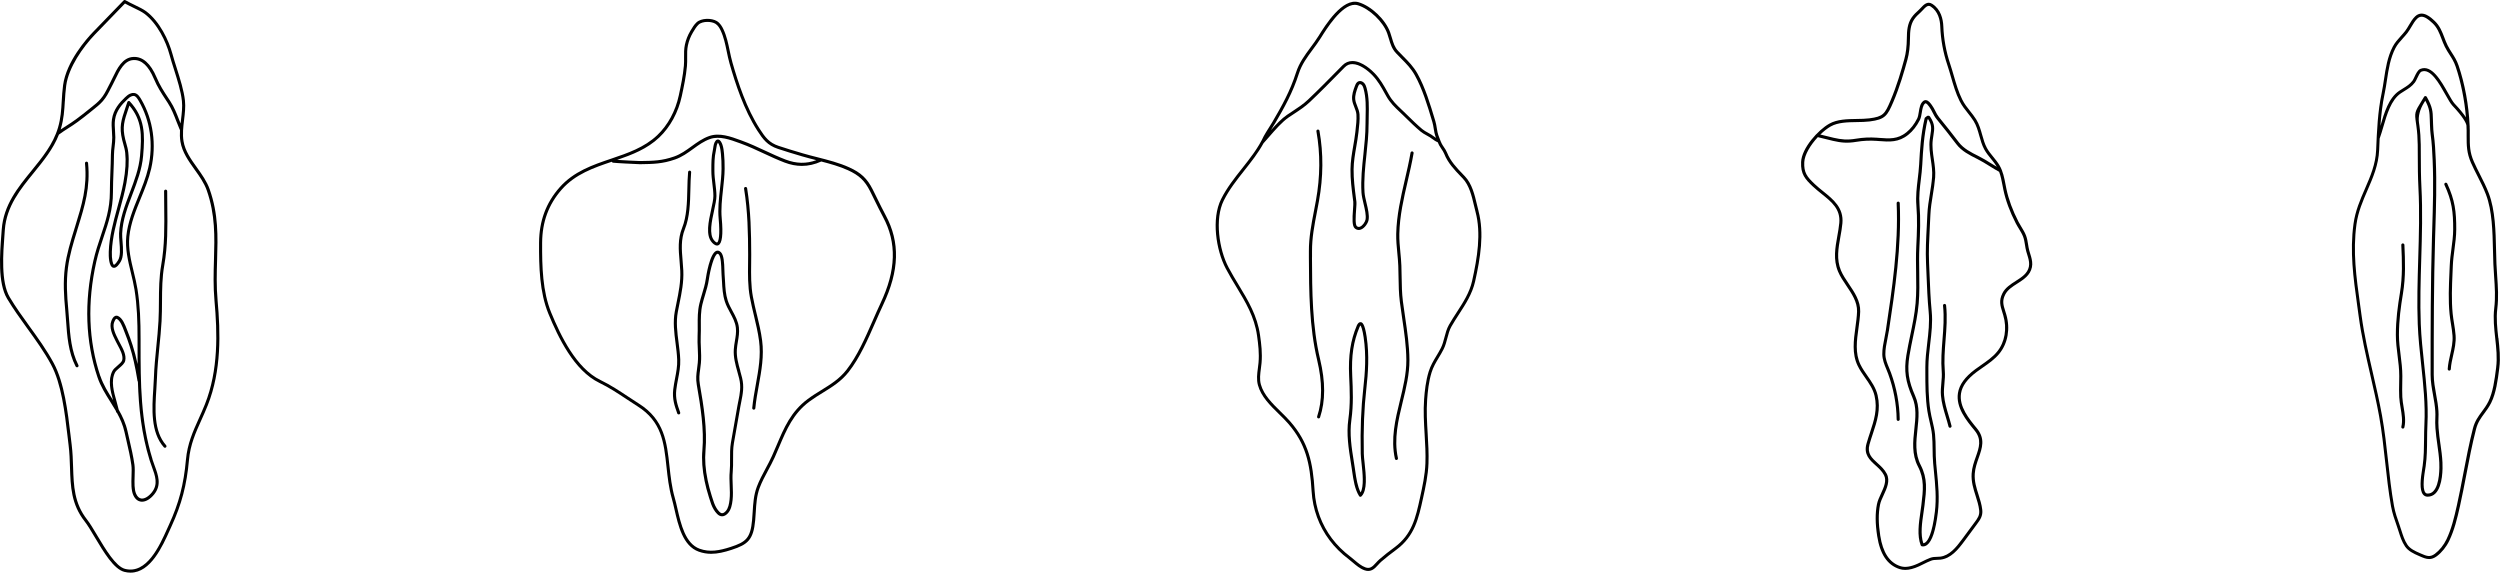 <svg width="1095" height="251" viewBox="0 0 1095 251" fill="none" xmlns="http://www.w3.org/2000/svg">
<path d="M95.304 131.494C94.754 125.364 94.924 119.524 95.094 113.874C95.404 103.564 95.694 93.834 91.844 82.894C90.634 79.464 88.454 76.414 86.344 73.464C83.644 69.694 81.094 66.124 80.384 61.814C79.884 58.764 80.264 55.574 80.634 52.494C80.964 49.714 81.314 46.844 81.014 44.074C80.534 39.664 78.964 34.684 77.434 29.874C76.724 27.634 76.054 25.524 75.524 23.554C73.954 17.734 69.994 9.354 63.994 4.904C62.734 3.974 60.954 3.114 59.074 2.204C57.694 1.534 56.264 0.854 54.954 0.094C54.684 -0.066 54.344 -0.016 54.124 0.204L52.264 2.114C49.044 5.424 43.054 11.574 40.614 14.154C37.934 16.954 29.054 26.914 27.634 37.274C27.294 39.744 27.164 42.064 27.034 44.294C26.814 48.144 26.614 51.784 25.404 55.894C23.284 63.114 18.464 69.024 13.804 74.744C7.774 82.144 1.534 89.804 0.754 100.514L0.614 102.424C-0.076 111.494 -1.026 123.914 3.074 130.814C5.724 135.264 8.834 139.564 11.844 143.734C15.524 148.824 19.334 154.094 22.354 159.694C26.864 168.064 28.354 180.684 29.544 190.824C29.714 192.244 29.874 193.624 30.034 194.944C30.454 198.314 30.554 201.594 30.654 204.764C30.914 213.044 31.154 220.854 37.054 228.364C38.324 229.974 39.844 232.534 41.454 235.244C45.384 241.824 49.834 249.294 54.414 250.464C55.374 250.714 56.294 250.824 57.184 250.824C66.024 250.824 71.194 239.304 74.404 232.164C74.684 231.544 74.944 230.954 75.194 230.414C79.604 220.824 81.804 212.444 82.774 201.494C83.374 194.734 85.734 189.484 88.244 183.934C89.174 181.874 90.134 179.744 91.034 177.464C97.064 162.284 96.574 145.704 95.294 131.474L95.304 131.494ZM28.414 44.384C28.544 42.174 28.674 39.884 29.004 37.464C30.084 29.544 36.224 20.724 41.614 15.094C44.054 12.514 50.034 6.364 53.254 3.064L54.744 1.534C55.964 2.214 57.244 2.834 58.494 3.434C60.314 4.314 62.034 5.144 63.194 5.994C68.914 10.244 72.714 18.294 74.224 23.904C74.764 25.904 75.434 28.034 76.154 30.284C77.654 35.034 79.214 39.944 79.674 44.214C79.954 46.834 79.634 49.494 79.294 52.324C79.224 52.904 79.154 53.484 79.094 54.074C78.884 53.554 78.684 53.034 78.484 52.524C77.424 49.774 76.324 46.944 74.634 44.354L73.754 43.014C71.724 39.924 70.114 37.474 68.584 33.874C65.984 27.744 62.554 24.724 58.394 24.934C53.604 25.164 51.244 30.084 49.344 34.044C48.964 34.844 48.594 35.604 48.234 36.284C47.924 36.854 47.634 37.434 47.344 38.014C46.364 39.954 45.434 41.784 44.034 43.384C42.874 44.724 41.394 45.904 39.954 47.044C39.584 47.334 39.214 47.634 38.854 47.924C37.144 49.314 35.324 50.734 33.274 52.254C31.844 53.314 30.474 54.184 29.154 55.034C28.304 55.574 27.444 56.124 26.554 56.724C26.604 56.574 26.664 56.444 26.704 56.294C27.954 52.034 28.164 48.324 28.394 44.384H28.414ZM89.784 176.984C88.894 179.234 87.934 181.344 87.014 183.394C84.464 189.054 82.054 194.404 81.434 201.394C80.474 212.184 78.314 220.434 73.974 229.864C73.724 230.404 73.454 231.004 73.174 231.624C69.824 239.094 64.204 251.594 54.764 249.164C50.724 248.124 46.244 240.604 42.634 234.564C40.994 231.824 39.454 229.224 38.134 227.544C32.514 220.384 32.284 212.784 32.024 204.734C31.924 201.534 31.824 198.224 31.394 194.784C31.234 193.464 31.064 192.094 30.904 190.674C29.694 180.424 28.194 167.664 23.564 159.064C20.504 153.384 16.674 148.084 12.964 142.954C9.974 138.814 6.874 134.534 4.264 130.134C0.374 123.604 1.344 110.934 1.984 102.544L2.124 100.634C2.874 90.344 8.974 82.864 14.874 75.624C19.044 70.504 23.344 65.224 25.814 58.944C27.214 57.904 28.524 57.064 29.904 56.184C31.254 55.324 32.644 54.444 34.114 53.354C36.174 51.824 38.014 50.394 39.734 48.984C40.094 48.694 40.454 48.404 40.814 48.114C42.294 46.934 43.824 45.714 45.074 44.284C46.574 42.554 47.594 40.564 48.564 38.634C48.854 38.064 49.144 37.504 49.444 36.934C49.814 36.234 50.194 35.454 50.584 34.644C52.414 30.824 54.494 26.484 58.464 26.304C62.034 26.134 64.944 28.794 67.334 34.424C68.914 38.144 70.624 40.754 72.614 43.784L73.484 45.114C75.094 47.584 76.164 50.354 77.204 53.034C77.674 54.264 78.164 55.524 78.704 56.744C78.734 56.814 78.784 56.874 78.834 56.934C78.734 58.634 78.754 60.354 79.034 62.054C79.784 66.674 82.554 70.534 85.224 74.274C87.284 77.144 89.404 80.114 90.544 83.364C94.304 94.064 94.014 103.674 93.714 113.854C93.544 119.544 93.374 125.424 93.934 131.634C95.204 145.694 95.694 162.084 89.774 176.994L89.784 176.984Z" fill="black"/>
<path d="M66.817 201.183C61.567 184.253 61.577 167.863 61.577 150.513V148.643C61.577 140.553 61.347 133.723 60.227 126.693C59.827 124.173 59.207 121.613 58.607 119.143C57.387 114.093 56.127 108.873 56.647 103.683C57.247 97.763 59.537 92.163 61.757 86.743C63.457 82.593 65.207 78.293 66.227 73.843C68.627 63.293 67.127 52.593 62.007 43.703C61.277 42.443 60.377 40.883 58.727 40.713C58.157 40.653 57.547 40.763 56.897 41.053C56.007 41.453 55.297 42.113 54.677 42.703C52.357 44.893 49.617 47.963 49.027 52.313C48.787 54.063 48.907 55.813 49.027 57.493C49.087 58.393 49.147 59.313 49.157 60.223C49.157 61.493 49.017 62.733 48.867 64.053C48.727 65.263 48.577 66.513 48.567 67.773C48.547 70.323 48.447 72.903 48.347 75.403C48.237 78.283 48.117 81.253 48.117 84.223C48.117 91.433 46.177 97.213 44.117 103.323C42.957 106.773 41.757 110.343 40.867 114.293C36.797 132.423 37.407 149.563 42.677 165.223C43.997 169.153 46.157 172.573 48.237 175.893C49.077 177.223 49.927 178.583 50.727 179.973C50.757 180.103 50.797 180.243 50.817 180.363C50.867 180.593 51.017 180.763 51.217 180.853C52.627 183.423 53.847 186.143 54.527 189.223C54.807 190.503 55.107 191.783 55.397 193.063C56.207 196.563 57.047 200.193 57.537 203.733C57.727 205.083 57.667 206.783 57.607 208.583C57.507 211.563 57.407 214.653 58.367 216.833C59.307 218.983 60.707 219.583 61.707 219.723C61.877 219.743 62.037 219.753 62.207 219.753C63.967 219.753 65.897 218.593 67.577 216.493C70.857 212.393 69.287 208.133 67.767 204.003C67.427 203.083 67.077 202.133 66.787 201.193L66.817 201.183ZM43.967 164.783C38.777 149.353 38.177 132.463 42.197 114.583C43.067 110.693 44.257 107.163 45.407 103.743C47.497 97.523 49.477 91.643 49.477 84.203C49.477 81.263 49.597 78.303 49.707 75.433C49.807 72.923 49.907 70.333 49.927 67.763C49.937 66.573 50.077 65.363 50.217 64.183C50.367 62.883 50.527 61.543 50.517 60.183C50.517 59.243 50.447 58.293 50.387 57.373C50.267 55.683 50.157 54.073 50.387 52.463C50.917 48.533 53.467 45.693 55.627 43.653C56.197 43.113 56.777 42.563 57.467 42.263C57.827 42.103 58.157 42.023 58.447 42.023C58.497 42.023 58.547 42.023 58.597 42.023C59.487 42.113 60.087 43.043 60.837 44.343C65.787 52.933 67.237 63.283 64.917 73.493C63.927 77.843 62.187 82.083 60.517 86.183C58.267 91.693 55.937 97.383 55.317 103.503C54.767 108.933 56.057 114.263 57.307 119.423C57.897 121.863 58.507 124.393 58.907 126.863C60.017 133.803 60.247 140.573 60.247 148.603V150.473C60.247 153.503 60.247 156.493 60.267 159.473C59.617 156.423 58.907 153.733 58.087 151.183C57.387 149.013 56.707 147.113 55.997 145.353C55.887 145.093 55.777 144.783 55.647 144.453C54.827 142.283 53.707 139.313 51.737 138.433C51.297 138.233 50.837 138.213 50.417 138.393C49.587 138.733 49.127 139.673 48.777 140.553C47.637 143.443 49.317 146.793 50.557 149.243L50.867 149.863C51.077 150.283 51.317 150.743 51.577 151.213C52.647 153.203 53.987 155.673 53.557 157.683C53.387 158.463 52.337 159.363 51.407 160.153C50.497 160.933 49.637 161.663 49.217 162.503C47.227 166.383 48.317 171.043 49.517 175.283C49.487 175.233 49.457 175.183 49.427 175.133C47.287 171.743 45.277 168.533 43.997 164.753L43.967 164.783ZM66.537 215.623C65.017 217.513 63.287 218.533 61.897 218.353C60.937 218.223 60.177 217.523 59.617 216.263C58.777 214.363 58.877 211.433 58.967 208.603C59.027 206.743 59.087 204.983 58.887 203.523C58.387 199.923 57.547 196.273 56.727 192.733C56.427 191.453 56.137 190.183 55.857 188.903C55.077 185.373 53.637 182.303 51.997 179.443C51.747 178.343 51.437 177.203 51.087 175.983C49.867 171.703 48.487 166.863 50.397 163.133C50.697 162.543 51.497 161.863 52.267 161.203C53.407 160.223 54.597 159.203 54.857 157.983C55.397 155.483 53.927 152.763 52.747 150.583C52.497 150.123 52.257 149.683 52.057 149.273L51.747 148.643C50.567 146.303 49.097 143.393 50.017 141.063C50.337 140.243 50.637 139.773 50.907 139.663C50.937 139.653 51.007 139.623 51.157 139.683C52.607 140.333 53.657 143.103 54.347 144.943C54.477 145.283 54.597 145.603 54.707 145.873C55.407 147.593 56.077 149.473 56.767 151.613C58.127 155.833 59.167 160.413 60.167 166.493L60.227 166.873C60.247 167.003 60.317 167.103 60.397 167.203C60.767 178.703 61.927 189.993 65.517 201.573C65.817 202.543 66.177 203.513 66.517 204.443C67.967 208.383 69.347 212.103 66.537 215.613V215.623Z" fill="black"/>
<path d="M49.531 117.244C49.671 117.284 49.811 117.304 49.941 117.304C51.111 117.304 52.151 115.854 52.851 114.704C54.211 112.474 53.931 108.964 53.681 105.864C53.571 104.534 53.471 103.284 53.511 102.284C53.751 96.304 55.841 90.804 58.061 84.984C60.091 79.654 62.191 74.144 62.691 68.284C63.501 58.874 63.561 51.654 56.911 44.444C56.751 44.264 56.511 44.184 56.271 44.244C56.031 44.294 55.841 44.464 55.771 44.694C55.481 45.594 55.201 46.424 54.931 47.194C53.111 52.584 52.111 55.544 53.511 61.314C53.671 61.984 53.851 62.614 54.021 63.214C54.361 64.434 54.691 65.584 54.841 66.944C55.241 70.514 54.981 74.734 54.051 79.854C53.361 83.644 52.311 87.484 51.291 91.194C49.601 97.354 47.851 103.734 47.631 110.264C47.571 112.174 47.631 116.684 49.521 117.254L49.531 117.244ZM48.991 110.304C49.201 103.934 50.931 97.644 52.601 91.554C53.631 87.814 54.691 83.944 55.391 80.094C56.341 74.844 56.611 70.494 56.191 66.794C56.031 65.324 55.691 64.114 55.331 62.844C55.161 62.254 54.991 61.654 54.831 60.994C53.521 55.604 54.421 52.944 56.221 47.624C56.371 47.184 56.531 46.714 56.691 46.234C62.201 52.744 62.111 59.214 61.341 68.164C60.851 73.834 58.791 79.254 56.791 84.494C54.631 90.164 52.401 96.024 52.151 102.224C52.111 103.304 52.211 104.604 52.321 105.974C52.551 108.874 52.821 112.154 51.691 114.004C50.461 116.014 49.911 115.954 49.921 115.954C49.461 115.814 48.881 113.604 48.991 110.314V110.304Z" fill="black"/>
<path d="M33.836 100.775L34.176 99.675C37.206 89.895 39.586 82.175 38.576 71.415C38.536 71.045 38.206 70.765 37.836 70.805C37.466 70.835 37.186 71.175 37.226 71.545C38.216 82.025 35.866 89.635 32.886 99.275L32.546 100.375C30.806 105.975 29.176 111.275 28.416 117.095C27.596 123.475 27.986 129.705 28.536 135.485C28.696 137.135 28.806 138.805 28.926 140.465C29.396 147.225 29.896 154.205 33.116 160.515C33.236 160.755 33.476 160.885 33.726 160.885C33.836 160.885 33.936 160.865 34.036 160.815C34.376 160.645 34.506 160.235 34.336 159.905C31.236 153.835 30.756 146.995 30.286 140.375C30.166 138.695 30.046 137.025 29.896 135.365C29.356 129.665 28.966 123.525 29.776 117.275C30.516 111.575 32.136 106.335 33.856 100.785L33.836 100.775Z" fill="black"/>
<path d="M73.232 83.735C73.232 83.355 72.932 83.055 72.552 83.055C72.182 83.055 71.872 83.355 71.872 83.735C71.872 86.035 71.892 88.325 71.922 90.585C72.022 99.265 72.122 107.465 70.612 116.035C69.662 121.465 69.632 126.865 69.602 132.075C69.582 134.855 69.572 137.735 69.412 140.605C69.212 144.375 68.832 148.185 68.462 151.865C68.012 156.335 67.552 160.955 67.402 165.555C67.352 167.085 67.242 168.705 67.132 170.425C66.582 178.855 65.902 189.355 71.742 195.895C71.872 196.045 72.062 196.125 72.252 196.125C72.412 196.125 72.572 196.065 72.702 195.955C72.982 195.705 73.002 195.275 72.752 194.995C67.292 188.875 67.922 179.125 68.482 170.515C68.592 168.785 68.702 167.145 68.752 165.595C68.902 161.045 69.362 156.445 69.812 151.995C70.182 148.295 70.562 144.465 70.772 140.665C70.932 137.765 70.942 134.865 70.962 132.065C70.992 126.665 71.022 121.565 71.952 116.245C73.482 107.545 73.382 99.285 73.282 90.545C73.252 88.285 73.232 86.015 73.232 83.715V83.735Z" fill="black"/>
<path d="M387.958 94.331C386.658 91.911 385.418 89.381 384.218 86.941C383.778 86.051 383.348 85.161 382.898 84.271L382.278 83.021C379.838 78.181 377.138 75.631 371.948 73.281C367.548 71.281 362.668 70.051 357.958 68.851C355.898 68.331 353.778 67.791 351.768 67.201C347.638 65.991 344.238 64.951 341.088 63.901C336.938 62.521 335.198 60.181 332.818 56.501C326.968 47.431 323.338 36.201 320.828 27.431C320.338 25.721 319.968 23.931 319.608 22.201C318.958 19.061 318.288 15.821 316.868 12.811C316.348 11.711 315.498 10.141 314.008 9.241C311.728 7.851 307.148 7.831 305.058 9.791C303.958 10.821 303.188 12.121 302.448 13.381L302.308 13.621C301.218 15.461 300.438 17.451 299.988 19.551C299.578 21.461 299.598 23.361 299.618 25.191C299.628 26.381 299.648 27.611 299.538 28.811C299.138 33.231 298.208 37.601 297.298 41.821C295.838 48.641 292.478 54.821 287.858 59.211C282.198 64.591 274.838 67.071 267.728 69.481C259.638 72.211 251.278 75.041 245.058 82.101C239.088 88.871 236.168 96.791 236.108 106.301C236.048 116.871 236.318 127.981 240.168 137.381C244.458 147.821 251.428 162.321 262.438 167.661C266.798 169.781 270.488 172.221 274.388 174.811C275.968 175.861 277.558 176.911 279.198 177.951C289.788 184.631 290.768 193.771 291.908 204.361C292.398 208.941 292.908 213.681 294.268 218.431C294.658 219.791 295.018 221.361 295.398 223.021C297.038 230.191 299.068 239.121 306.018 241.621C307.858 242.281 309.668 242.571 311.488 242.571C314.338 242.571 317.248 241.871 320.448 240.831C327.628 238.501 329.988 236.421 330.768 227.931C330.878 226.711 330.958 225.491 331.028 224.281C331.248 220.601 331.458 217.121 332.748 213.671C333.738 211.031 335.128 208.441 336.468 205.951C337.458 204.101 338.488 202.191 339.358 200.251C340.068 198.671 340.728 197.111 341.378 195.571C344.528 188.131 347.498 181.111 354.578 175.861C356.498 174.441 358.498 173.201 360.438 172.011C364.608 169.441 368.548 167.011 371.788 162.861C376.628 156.661 380.098 148.741 383.448 141.081C384.618 138.421 385.718 135.901 386.858 133.481C393.938 118.541 394.288 106.101 387.958 94.331ZM288.788 60.211C293.608 55.631 297.108 49.211 298.628 42.121C299.538 37.861 300.488 33.451 300.888 28.941C300.998 27.671 300.988 26.411 300.978 25.181C300.958 23.341 300.938 21.591 301.318 19.831C301.738 17.881 302.468 16.021 303.478 14.311L303.628 14.061C304.328 12.881 305.048 11.671 305.998 10.771C306.858 9.961 308.368 9.591 309.868 9.591C311.168 9.591 312.468 9.871 313.318 10.391C314.488 11.101 315.208 12.441 315.658 13.381C317.008 16.241 317.658 19.411 318.288 22.471C318.648 24.221 319.028 26.041 319.528 27.801C322.068 36.661 325.738 48.011 331.688 57.231C334.148 61.051 336.108 63.671 340.668 65.191C343.838 66.241 347.238 67.301 351.398 68.511C353.408 69.101 355.508 69.631 357.558 70.151C353.128 71.771 348.818 71.681 344.138 69.901C341.038 68.721 337.988 67.301 335.038 65.931C331.798 64.421 328.448 62.861 325.008 61.611L324.408 61.391C320.058 59.801 315.118 57.991 310.588 59.591C307.668 60.621 305.238 62.391 302.878 64.091C300.548 65.781 298.138 67.531 295.288 68.531C289.938 70.401 286.168 70.451 280.458 70.531H280.238C278.918 70.531 273.198 70.201 270.328 70.031C276.888 67.781 283.498 65.231 288.798 60.201L288.788 60.211ZM385.628 132.901C384.468 135.341 383.368 137.861 382.198 140.531C378.878 148.111 375.448 155.951 370.708 162.021C367.618 165.971 363.778 168.341 359.718 170.851C357.758 172.061 355.728 173.311 353.768 174.771C346.388 180.241 343.348 187.431 340.128 195.041C339.478 196.571 338.818 198.131 338.118 199.691C337.258 201.591 336.248 203.481 335.268 205.311C333.908 207.851 332.498 210.471 331.478 213.201C330.118 216.841 329.888 220.591 329.668 224.211C329.598 225.411 329.528 226.611 329.408 227.821C328.688 235.661 326.758 237.361 320.018 239.551C315.038 241.171 310.828 241.921 306.468 240.351C300.218 238.101 298.278 229.581 296.708 222.731C296.328 221.051 295.958 219.461 295.558 218.071C294.228 213.431 293.728 208.751 293.238 204.231C292.118 193.751 291.058 183.841 279.908 176.811C278.268 175.781 276.688 174.731 275.128 173.691C271.358 171.191 267.468 168.611 263.028 166.451C252.438 161.311 245.628 147.111 241.418 136.871C237.658 127.711 237.398 116.751 237.458 106.321C237.508 97.151 240.328 89.531 246.068 83.011C251.998 76.281 260.108 73.501 267.968 70.841C267.978 70.881 267.968 70.911 267.998 70.951C268.078 71.091 268.128 71.181 268.558 71.251V71.301C268.628 71.301 268.698 71.301 268.768 71.281C269.458 71.371 270.828 71.441 273.688 71.611C277.258 71.811 279.458 71.921 280.228 71.921H280.458C286.088 71.841 290.158 71.781 295.718 69.841C298.758 68.771 301.248 66.971 303.658 65.221C306.038 63.491 308.288 61.861 311.018 60.901C315.098 59.461 319.778 61.181 323.918 62.691L324.518 62.911C327.898 64.141 331.228 65.691 334.438 67.191C337.408 68.571 340.488 70.011 343.628 71.201C346.208 72.181 348.728 72.671 351.228 72.671C354.088 72.671 356.898 72.021 359.728 70.741C363.708 71.771 367.728 72.891 371.368 74.551C376.238 76.761 378.768 79.141 381.048 83.671L381.668 84.911C382.108 85.801 382.548 86.681 382.978 87.571C384.178 90.021 385.428 92.551 386.738 95.001C392.848 106.351 392.488 118.401 385.608 132.921L385.628 132.901Z" fill="black"/>
<path d="M324.251 162.442C323.371 159.302 322.541 156.342 322.741 153.112C322.821 151.922 323.021 150.722 323.211 149.562C323.541 147.602 323.881 145.582 323.641 143.452C323.341 140.762 322.101 138.482 320.901 136.272C320.101 134.792 319.271 133.262 318.751 131.652C317.871 128.922 317.721 126.182 317.571 123.282C317.521 122.272 317.461 121.252 317.371 120.232C317.331 119.802 317.321 119.182 317.301 118.472C317.211 114.982 317.021 111.752 315.771 110.472C315.001 109.682 314.271 109.702 313.791 109.862C310.841 110.832 309.291 121.052 309.121 122.212C308.801 124.462 308.161 126.582 307.481 128.832C307.081 130.172 306.661 131.562 306.321 132.972C305.541 136.182 305.571 139.452 305.591 142.612C305.601 144.082 305.611 145.602 305.541 147.082C305.451 148.932 305.541 150.792 305.621 152.592C305.721 154.782 305.821 156.842 305.621 158.912C305.531 159.882 305.411 160.762 305.301 161.602C304.991 163.892 304.721 165.872 305.191 168.592C306.861 178.132 308.431 188.192 307.641 197.182C307.271 201.342 307.601 205.762 308.621 210.712C309.081 212.902 309.671 215.182 310.401 217.482L310.651 218.292C311.191 220.042 311.701 221.692 312.651 223.242C313.071 223.922 313.531 224.532 314.081 225.092C314.751 225.792 315.491 226.142 316.271 226.142H316.311C317.181 226.132 318.031 225.672 318.841 224.792C320.221 223.272 320.631 221.122 320.871 219.032C321.111 216.852 321.021 214.662 320.931 212.552C320.851 210.622 320.761 208.622 320.941 206.682C321.111 204.822 321.101 202.962 321.091 201.152C321.081 198.732 321.061 196.442 321.451 194.142C322.271 189.352 323.241 183.692 324.271 178.072C324.401 177.362 324.541 176.682 324.671 176.012C325.381 172.472 325.991 169.412 325.031 165.472C324.781 164.452 324.501 163.452 324.221 162.452L324.251 162.442ZM323.371 175.742C323.241 176.412 323.101 177.102 322.971 177.822C321.941 183.452 320.961 189.112 320.141 193.912C319.731 196.332 319.741 198.792 319.761 201.162C319.761 202.932 319.781 204.762 319.611 206.552C319.421 208.582 319.511 210.622 319.591 212.602C319.681 214.672 319.771 216.802 319.541 218.882C319.331 220.752 318.981 222.652 317.861 223.882C317.491 224.292 316.921 224.782 316.321 224.792C315.891 224.792 315.511 224.582 315.091 224.152C314.611 223.662 314.211 223.132 313.841 222.532C312.981 221.132 312.491 219.562 311.981 217.892L311.721 217.072C311.011 214.812 310.421 212.582 309.971 210.442C308.971 205.622 308.651 201.332 309.011 197.302C309.821 188.152 308.231 177.982 306.551 168.352C306.111 165.842 306.371 163.962 306.671 161.782C306.791 160.922 306.911 160.022 307.001 159.032C307.201 156.862 307.091 154.662 307.001 152.522C306.921 150.752 306.831 148.922 306.921 147.142C306.991 145.622 306.981 144.082 306.971 142.602C306.951 139.522 306.921 136.332 307.661 133.292C307.991 131.922 308.401 130.552 308.801 129.232C309.461 127.042 310.151 124.772 310.481 122.422C311.111 118.012 312.771 111.652 314.231 111.172C314.301 111.152 314.471 111.092 314.821 111.442C315.801 112.442 315.901 116.402 315.961 118.522C315.981 119.272 316.001 119.912 316.041 120.362C316.131 121.362 316.181 122.372 316.231 123.362C316.381 126.222 316.541 129.172 317.481 132.072C318.041 133.812 318.901 135.392 319.731 136.922C320.921 139.112 322.041 141.182 322.311 143.612C322.531 145.552 322.221 147.392 321.891 149.342C321.691 150.532 321.481 151.772 321.401 153.032C321.181 156.482 322.081 159.702 322.951 162.812C323.231 163.802 323.501 164.792 323.751 165.792C324.641 169.442 324.081 172.232 323.381 175.752L323.371 175.742Z" fill="black"/>
<path d="M314.031 107.551C314.231 107.551 314.441 107.511 314.651 107.421C316.291 106.701 316.781 102.751 316.121 95.651C315.741 91.541 316.221 87.211 316.681 83.031C317.011 80.031 317.361 76.931 317.391 73.911C317.411 71.421 317.321 69.241 317.121 67.221C317.001 66.031 316.861 64.681 316.441 63.421C316.131 62.501 315.591 61.361 314.741 61.141C314.331 61.031 313.921 61.151 313.581 61.471C313.531 61.521 313.471 61.581 313.431 61.631C312.721 62.471 312.531 63.741 312.371 64.861C312.321 65.231 312.271 65.581 312.201 65.881C311.581 68.631 311.571 71.421 311.571 74.121V74.821C311.571 76.771 311.801 78.671 312.021 80.511C312.231 82.251 312.461 84.061 312.461 85.861C312.461 87.331 311.981 89.511 311.471 91.811C310.311 97.091 308.991 103.071 311.801 106.181C312.131 106.551 313.031 107.541 314.051 107.541L314.031 107.551ZM314.521 62.451C314.521 62.451 314.501 62.451 314.491 62.461L314.031 61.971L314.521 62.451ZM312.781 92.121C313.301 89.741 313.801 87.491 313.801 85.871C313.801 83.991 313.571 82.151 313.351 80.361C313.131 78.561 312.901 76.701 312.911 74.841V74.141C312.911 71.391 312.921 68.801 313.511 66.201C313.591 65.871 313.641 65.481 313.701 65.081C313.841 64.141 313.991 63.081 314.461 62.531C314.631 62.701 314.921 63.191 315.141 63.871C315.511 64.981 315.651 66.251 315.761 67.381C315.961 69.351 316.051 71.481 316.031 73.921C316.001 76.881 315.661 79.941 315.331 82.911C314.861 87.161 314.371 91.551 314.771 95.831C315.441 102.931 314.741 105.921 314.111 106.201C313.971 106.261 313.551 106.141 312.801 105.311C310.461 102.721 311.751 96.851 312.791 92.141L312.781 92.121Z" fill="black"/>
<path d="M302.132 74.722C301.772 74.702 301.432 74.962 301.392 75.342C301.172 77.772 301.112 80.272 301.052 82.912C300.922 88.752 300.782 94.792 298.742 99.882C296.812 104.692 297.212 109.362 297.642 114.312C297.762 115.702 297.882 117.142 297.952 118.582C298.172 123.462 297.262 127.982 296.282 132.762C296.042 133.962 295.792 135.172 295.562 136.382C294.692 141.052 295.292 145.742 295.882 150.272C296.192 152.672 296.512 155.152 296.602 157.572C296.712 160.362 296.202 162.982 295.672 165.752C295.372 167.342 295.052 168.982 294.862 170.652C294.402 174.762 295.432 177.692 296.632 181.082C296.732 181.362 296.992 181.532 297.272 181.532C297.352 181.532 297.422 181.522 297.502 181.492C297.852 181.372 298.042 180.982 297.912 180.622C296.722 177.262 295.792 174.602 296.212 170.792C296.392 169.172 296.702 167.562 297.002 165.992C297.522 163.262 298.062 160.452 297.952 157.512C297.862 155.022 297.532 152.512 297.222 150.082C296.652 145.662 296.062 141.082 296.892 136.622C297.122 135.412 297.362 134.212 297.602 133.022C298.592 128.152 299.522 123.552 299.292 118.512C299.222 117.052 299.102 115.592 298.982 114.192C298.572 109.412 298.192 104.892 299.992 100.382C302.122 95.072 302.262 88.902 302.392 82.942C302.452 80.322 302.512 77.852 302.722 75.462C302.752 75.092 302.482 74.762 302.102 74.722H302.132Z" fill="black"/>
<path d="M331.51 137.822C330.89 135.252 330.26 132.592 329.77 129.942C328.89 125.192 328.95 120.252 329.01 115.472C329.03 114.142 329.039 112.812 329.039 111.482C329.019 102.282 328.86 92.462 327.24 82.452C327.18 82.082 326.83 81.832 326.46 81.892C326.09 81.952 325.84 82.302 325.9 82.672C327.51 92.582 327.66 102.342 327.68 111.482C327.68 112.802 327.67 114.122 327.65 115.452C327.59 120.292 327.529 125.302 328.439 130.182C328.939 132.872 329.58 135.552 330.2 138.132C331.07 141.782 331.969 145.542 332.469 149.352C333.309 155.832 332.209 161.952 331.039 168.432C330.439 171.762 329.81 175.212 329.48 178.692C329.44 179.062 329.719 179.402 330.089 179.432C330.109 179.432 330.129 179.432 330.159 179.432C330.509 179.432 330.799 179.172 330.839 178.812C331.159 175.382 331.779 171.972 332.379 168.662C333.519 162.362 334.699 155.852 333.819 149.162C333.319 145.292 332.41 141.482 331.52 137.802L331.51 137.822Z" fill="black"/>
<path d="M647.608 92.492C647.368 91.602 647.148 90.662 646.918 89.682C645.908 85.382 644.758 80.512 641.678 77.272L640.778 76.332C638.088 73.532 635.308 70.632 633.818 66.852C633.478 65.982 632.958 65.212 632.448 64.462C632.108 63.952 631.778 63.472 631.518 62.972C631.148 62.282 630.878 61.552 630.598 60.792L630.318 60.062C630.078 59.442 629.808 58.712 629.638 57.922C629.508 57.312 629.408 56.702 629.308 56.092C629.148 55.102 628.988 54.082 628.688 53.082L628.478 52.382C626.508 45.802 624.268 38.332 620.878 32.282C619.128 29.162 616.968 26.982 614.688 24.682C613.938 23.922 613.168 23.152 612.408 22.332C610.858 20.672 610.308 18.792 609.668 16.612C609.428 15.812 609.188 15.002 608.898 14.172C606.878 8.572 600.688 2.662 595.088 0.982C587.998 -1.128 580.378 11.152 577.508 15.772C576.398 17.552 575.148 19.242 573.938 20.872C571.508 24.152 568.988 27.552 567.638 31.772C565.038 39.932 561.398 46.432 557.258 53.492C556.828 54.232 556.298 55.062 555.748 55.922C554.978 57.142 554.178 58.412 553.508 59.622C551.108 64.832 547.518 69.362 544.038 73.752C540.728 77.932 537.298 82.252 534.818 87.222C530.558 95.762 532.538 109.432 536.908 117.702C538.348 120.442 539.928 123.052 541.458 125.572C545.548 132.342 549.408 138.732 550.578 146.982C551.128 150.892 551.598 154.742 551.228 158.892C551.158 159.652 551.058 160.422 550.958 161.202C550.628 163.682 550.288 166.242 550.978 168.732C552.358 173.722 556.298 177.582 560.108 181.312C561.598 182.772 563.008 184.152 564.228 185.562C571.878 194.422 573.738 202.812 574.478 215.192C574.948 223.022 577.668 230.432 582.348 236.632C584.658 239.692 587.438 242.452 590.608 244.842C591.208 245.292 591.808 245.802 592.418 246.322C594.028 247.692 595.698 249.102 597.638 249.782C598.208 249.982 598.758 250.082 599.278 250.082C599.878 250.082 600.438 249.952 600.988 249.692C602.008 249.202 602.798 248.342 603.628 247.432C604.078 246.942 604.548 246.422 605.058 245.972C607.098 244.182 609.278 242.532 611.708 240.712C619.668 234.772 621.338 227.132 623.278 218.282C624.368 213.332 625.488 208.202 625.678 203.012C625.838 198.652 625.578 194.282 625.328 190.052C625.038 185.122 624.728 180.022 625.098 174.952C625.358 171.392 625.788 167.222 627.018 163.182C627.768 160.732 628.968 158.732 630.238 156.622C630.938 155.462 631.658 154.272 632.298 152.982C633.078 151.422 633.518 149.742 633.948 148.102C634.428 146.262 634.878 144.532 635.778 142.952C636.828 141.112 637.998 139.302 639.138 137.542C641.968 133.172 644.898 128.652 646.098 123.302C648.398 113.022 650.168 102.182 647.588 92.472L647.608 92.492ZM558.428 54.192C562.608 47.062 566.288 40.482 568.928 32.192C570.208 28.182 572.548 25.032 575.018 21.692C576.238 20.042 577.508 18.332 578.648 16.502C580.938 12.812 587.578 2.112 593.398 2.112C593.828 2.112 594.258 2.172 594.678 2.302C599.828 3.842 605.748 9.492 607.598 14.642C607.888 15.442 608.118 16.232 608.348 17.002C609.008 19.252 609.638 21.372 611.398 23.262C612.168 24.092 612.948 24.872 613.708 25.642C615.928 27.872 618.018 29.982 619.678 32.952C622.998 38.872 625.218 46.262 627.168 52.782L627.378 53.482C627.658 54.402 627.798 55.332 627.958 56.322C628.058 56.962 628.158 57.592 628.298 58.232C628.478 59.042 628.728 59.772 628.978 60.402C628.688 60.212 628.408 60.002 628.108 59.792C627.738 59.522 627.358 59.242 626.968 58.992C626.458 58.672 625.938 58.382 625.408 58.092C624.548 57.622 623.728 57.172 623.008 56.572C620.698 54.632 618.528 52.502 616.418 50.432L615.468 49.502C614.938 48.982 614.418 48.492 613.908 48.012C611.768 45.982 609.908 44.232 608.408 41.552L607.758 40.392C606.118 37.442 604.568 34.652 602.148 32.112C600.958 30.862 596.728 26.772 592.418 26.732C592.398 26.732 592.378 26.732 592.358 26.732C590.688 26.732 589.228 27.352 588.018 28.572L585.988 30.632C581.728 34.962 577.318 39.442 572.878 43.642C570.738 45.672 568.458 47.162 566.048 48.742C565.268 49.252 564.488 49.762 563.698 50.302C561.308 51.932 558.948 54.422 556.648 57.022C556.718 56.902 556.798 56.782 556.868 56.662C557.428 55.782 557.958 54.932 558.398 54.192H558.428ZM644.788 123.022C643.648 128.142 640.908 132.352 638.018 136.822C636.868 138.592 635.688 140.422 634.618 142.292C633.628 144.032 633.138 145.932 632.658 147.772C632.228 149.412 631.828 150.952 631.108 152.382C630.488 153.622 629.778 154.792 629.098 155.932C627.838 158.022 626.538 160.182 625.738 162.792C624.468 166.962 624.028 171.232 623.758 174.862C623.378 180.022 623.688 185.162 623.978 190.142C624.228 194.342 624.488 198.682 624.328 202.972C624.138 208.042 623.028 213.102 621.958 218.002C619.998 226.942 618.448 234.002 610.898 239.642C608.438 241.472 606.238 243.142 604.158 244.972C603.588 245.472 603.098 246.012 602.618 246.532C601.878 247.342 601.178 248.102 600.388 248.482C599.698 248.812 598.958 248.822 598.078 248.512C596.368 247.912 594.798 246.582 593.288 245.302C592.658 244.762 592.038 244.242 591.418 243.772C588.348 241.462 585.658 238.792 583.418 235.832C578.898 229.852 576.278 222.692 575.818 215.132C575.058 202.452 573.148 193.852 565.238 184.692C563.978 183.242 562.548 181.842 561.038 180.352C557.358 176.742 553.538 173.012 552.258 168.382C551.648 166.162 551.968 163.742 552.278 161.392C552.388 160.592 552.488 159.802 552.558 159.022C552.938 154.732 552.468 150.792 551.898 146.802C550.688 138.272 546.758 131.772 542.598 124.882C541.078 122.372 539.518 119.782 538.088 117.082C533.968 109.282 532.008 95.882 536.018 87.842C538.428 83.002 541.818 78.732 545.078 74.612C548.038 70.882 551.068 67.042 553.418 62.762C554.218 61.882 555.038 60.932 555.888 59.962C558.698 56.732 561.608 53.382 564.478 51.422C565.258 50.882 566.038 50.372 566.808 49.872C569.268 48.252 571.598 46.732 573.828 44.622C578.288 40.402 582.708 35.912 586.968 31.572L588.998 29.512C589.958 28.532 591.048 28.052 592.418 28.082C595.428 28.112 598.918 30.662 601.178 33.042C603.468 35.452 604.988 38.172 606.578 41.042L607.228 42.202C608.838 45.062 610.848 46.962 612.988 48.982C613.488 49.462 614.008 49.942 614.528 50.452L615.478 51.382C617.598 53.462 619.798 55.622 622.148 57.592C622.968 58.282 623.888 58.782 624.768 59.272C625.268 59.542 625.768 59.822 626.248 60.122C626.618 60.362 626.968 60.622 627.318 60.872C628.048 61.412 628.808 61.952 629.728 62.312C629.908 62.752 630.098 63.192 630.318 63.612C630.618 64.172 630.978 64.712 631.328 65.222C631.808 65.942 632.268 66.612 632.558 67.342C634.138 71.372 637.018 74.372 639.798 77.272L640.688 78.202C643.508 81.172 644.618 85.852 645.588 89.982C645.818 90.962 646.048 91.922 646.288 92.822C648.788 102.242 647.048 112.892 644.788 123.002V123.022Z" fill="black"/>
<path d="M599.451 54.371C599.451 53.211 599.481 52.041 599.501 50.881C599.591 46.801 599.691 42.591 598.561 38.521C598.371 37.851 598.141 37.151 597.681 36.561C597.201 35.941 596.511 35.541 595.831 35.491C595.261 35.451 594.741 35.651 594.331 36.061C593.871 36.521 593.641 37.131 593.461 37.611C592.781 39.431 592.011 41.501 592.241 43.661C592.361 44.851 592.801 45.941 593.211 46.991C593.641 48.071 594.041 49.101 594.111 50.181C594.251 52.501 593.971 54.911 593.701 57.231L593.621 57.941C593.391 59.971 593.041 62.001 592.701 63.971C592.131 67.261 591.551 70.671 591.511 74.141C591.461 78.561 591.991 82.641 592.551 86.961L592.731 88.341C592.811 88.981 592.711 90.351 592.611 91.791C592.301 95.981 592.181 99.021 593.411 100.061C593.931 100.501 594.521 100.731 595.131 100.731C595.441 100.731 595.761 100.671 596.081 100.551C597.821 99.921 599.211 97.681 599.441 96.361C599.811 94.231 599.171 91.521 598.541 88.901C598.131 87.181 597.741 85.551 597.661 84.191C597.331 78.671 597.931 73.121 598.501 67.751C598.971 63.381 599.451 58.871 599.441 54.351L599.451 54.371ZM598.141 50.851C598.111 52.031 598.081 53.201 598.091 54.381C598.091 58.821 597.621 63.301 597.161 67.641C596.581 73.061 595.991 78.671 596.321 84.301C596.411 85.781 596.811 87.461 597.231 89.241C597.821 91.731 598.431 94.301 598.111 96.151C597.941 97.121 596.821 98.871 595.631 99.301C595.131 99.481 594.711 99.401 594.301 99.051C593.501 98.371 593.811 94.171 593.971 91.921C594.091 90.341 594.191 88.981 594.091 88.201L593.911 86.821C593.361 82.551 592.841 78.511 592.881 74.191C592.921 70.831 593.491 67.481 594.051 64.241C594.391 62.251 594.751 60.191 594.981 58.131L595.061 57.421C595.331 55.041 595.621 52.571 595.471 50.131C595.391 48.831 594.931 47.651 594.481 46.521C594.081 45.511 593.701 44.561 593.601 43.551C593.411 41.711 594.121 39.801 594.741 38.111C594.891 37.711 595.051 37.301 595.301 37.041C595.421 36.921 595.551 36.861 595.701 36.861C595.711 36.861 595.731 36.861 595.741 36.861C596.031 36.881 596.371 37.091 596.611 37.401C596.911 37.781 597.081 38.271 597.251 38.891C598.331 42.761 598.231 46.881 598.141 50.851Z" fill="black"/>
<path d="M596.042 141.111C595.042 140.971 594.462 142.181 594.272 142.581V142.601C591.512 149.141 590.512 155.751 590.922 164.691C591.212 171.051 591.492 177.051 590.562 183.711C589.672 190.111 590.682 196.481 591.662 202.631C591.792 203.461 591.932 204.291 592.052 205.131C592.122 205.621 592.202 206.121 592.272 206.631C592.792 210.211 593.382 214.271 595.272 217.291C595.382 217.461 595.562 217.581 595.772 217.601C595.802 217.601 595.822 217.601 595.852 217.601C596.032 217.601 596.202 217.531 596.332 217.401C599.002 214.751 598.282 208.131 597.702 202.811C597.522 201.181 597.372 199.761 597.352 198.731C597.132 187.771 597.482 178.951 598.472 170.121C599.212 163.521 599.812 155.681 598.602 147.551C597.682 141.351 596.562 141.191 596.032 141.111H596.042ZM597.132 169.971C596.132 178.861 595.782 187.741 596.002 198.761C596.022 199.851 596.182 201.291 596.362 202.961C596.832 207.271 597.452 213.011 595.942 215.691C594.582 213.011 594.072 209.531 593.622 206.431C593.552 205.911 593.472 205.411 593.402 204.921C593.272 204.081 593.142 203.251 593.012 202.421C592.002 196.091 591.052 190.111 591.912 183.901C592.852 177.121 592.562 170.771 592.282 164.641C591.872 155.801 592.812 149.571 595.512 143.151C595.672 142.801 595.802 142.621 595.882 142.531C596.182 142.901 596.762 144.321 597.272 147.751C598.462 155.731 597.872 163.461 597.132 169.971Z" fill="black"/>
<path d="M574.67 112.752V110.092C574.63 104.142 575.7 98.592 576.84 92.712C577.14 91.162 577.44 89.602 577.72 88.022C579.62 77.372 579.69 67.322 577.93 57.302C577.87 56.932 577.5 56.682 577.14 56.752C576.77 56.812 576.52 57.172 576.59 57.542C578.33 67.402 578.26 77.292 576.38 87.782C576.1 89.352 575.8 90.902 575.5 92.452C574.35 98.402 573.26 104.022 573.29 110.092V112.752C573.36 127.682 573.42 143.112 576.89 157.652C579.2 167.342 579.21 175.432 576.91 182.382C576.79 182.742 576.99 183.122 577.34 183.242C577.41 183.262 577.48 183.272 577.55 183.272C577.84 183.272 578.1 183.092 578.19 182.802C580.57 175.602 580.58 167.272 578.21 157.332C574.77 142.952 574.71 127.592 574.65 112.742L574.67 112.752Z" fill="black"/>
<path d="M619.157 67.112C619.217 66.742 618.977 66.392 618.607 66.322C618.227 66.262 617.887 66.502 617.817 66.872C617.107 70.972 616.167 75.032 615.257 78.962C613.517 86.502 611.707 94.302 611.537 102.442C611.477 105.232 611.747 108.022 612.007 110.732C612.187 112.602 612.377 114.542 612.447 116.442C612.507 118.072 612.537 119.692 612.557 121.312C612.607 124.882 612.667 128.572 613.127 132.202C613.427 134.532 613.767 136.882 614.117 139.232C615.017 145.312 615.947 151.592 615.977 157.742C616.007 163.712 614.537 169.732 613.117 175.552C611.117 183.752 609.047 192.232 610.967 200.952C611.037 201.272 611.317 201.482 611.627 201.482C611.677 201.482 611.727 201.482 611.777 201.462C612.147 201.382 612.377 201.022 612.297 200.652C610.447 192.242 612.477 183.912 614.437 175.872C615.877 169.972 617.367 163.862 617.337 157.732C617.307 151.492 616.367 145.152 615.467 139.032C615.117 136.692 614.777 134.352 614.477 132.022C614.027 128.472 613.967 124.812 613.917 121.282C613.897 119.652 613.867 118.012 613.807 116.372C613.737 114.432 613.547 112.472 613.367 110.582C613.117 107.912 612.847 105.162 612.907 102.452C613.087 94.452 614.787 87.062 616.597 79.242C617.507 75.292 618.457 71.212 619.167 67.072L619.157 67.112Z" fill="black"/>
<path d="M889.627 112.433C889.497 111.973 889.357 111.513 889.217 111.053C889.087 110.623 888.947 110.193 888.837 109.773C888.587 108.883 888.447 107.983 888.297 107.023C888.097 105.753 887.897 104.443 887.407 103.163C886.907 101.833 886.147 100.593 885.417 99.403C884.977 98.683 884.517 97.933 884.137 97.193C881.567 92.213 879.777 87.353 878.807 82.743C878.667 82.093 878.547 81.433 878.417 80.773C877.887 77.963 877.327 75.053 875.847 72.503C875.047 71.133 874.057 69.903 873.087 68.723C872.027 67.423 871.017 66.183 870.247 64.763C869.317 63.043 868.777 61.143 868.217 59.123C867.577 56.823 866.907 54.443 865.587 52.313C864.737 50.953 863.807 49.783 862.897 48.643C861.647 47.073 860.457 45.583 859.477 43.623C857.857 40.393 856.787 36.703 855.757 33.153C855.267 31.453 854.757 29.693 854.197 28.023C852.407 22.683 851.387 17.123 851.177 11.513C851.057 8.373 850.127 4.123 846.367 1.713C844.177 0.303 842.517 2.113 841.297 3.433C840.997 3.763 840.697 4.083 840.407 4.343C839.247 5.383 838.137 6.423 837.267 7.693C835.407 10.413 835.227 13.633 835.197 16.693C835.157 20.313 834.817 23.193 834.117 25.763C832.807 30.593 830.747 37.753 828.007 44.133C825.517 49.943 824.847 51.063 818.747 51.833C817.067 52.043 815.217 52.073 813.257 52.103C809.027 52.163 804.647 52.233 801.197 54.183C796.357 56.913 789.147 64.813 788.877 70.963C788.647 76.313 790.637 78.483 793.907 81.583C795.157 82.763 796.507 83.853 797.807 84.893C802.287 88.493 806.147 91.603 805.607 97.643C805.437 99.553 805.077 101.513 804.737 103.413C803.827 108.473 802.877 113.703 805.057 118.943C805.937 121.053 807.327 123.123 808.677 125.113C811.057 128.633 813.517 132.283 813.387 136.443C813.317 138.703 812.997 140.993 812.667 143.413C811.887 149.073 811.077 154.913 813.637 160.203C814.547 162.083 815.737 163.793 816.897 165.443C818.687 168.003 820.377 170.423 821.057 173.383C822.427 179.283 820.787 184.213 819.057 189.433C818.537 191.003 817.997 192.623 817.527 194.303C816.197 199.053 818.877 201.483 821.467 203.823C822.867 205.093 824.317 206.403 825.187 208.103C826.457 210.573 825.117 213.443 823.837 216.223C823.137 217.733 822.417 219.293 822.117 220.773C821.317 224.803 821.347 229.273 822.207 234.813C823.447 242.753 826.617 247.463 831.907 249.223C832.707 249.493 833.567 249.623 834.477 249.623C836.257 249.623 838.257 249.113 840.507 248.083C841.167 247.783 841.827 247.453 842.477 247.123C843.567 246.583 844.687 246.023 845.827 245.593C846.747 245.253 847.487 245.233 848.357 245.213C848.857 245.213 849.377 245.193 849.977 245.123C854.497 244.573 857.617 240.823 860.417 237.033L865.907 229.603C867.317 227.693 868.537 226.043 868.237 223.313C867.977 220.983 867.277 218.793 866.607 216.683C865.637 213.653 864.727 210.783 864.947 207.463C865.117 204.983 865.917 202.713 866.687 200.513C868.197 196.223 869.627 192.173 865.917 187.653C862.407 183.393 858.047 178.083 858.927 172.333C859.427 169.053 861.697 165.953 865.867 162.853C866.737 162.203 867.627 161.593 868.517 160.973C871.087 159.193 873.737 157.363 875.757 154.883C879.467 150.343 880.577 143.913 878.737 137.693C878.597 137.213 878.457 136.763 878.317 136.333C877.457 133.613 876.887 131.823 878.257 129.073C879.317 126.943 881.407 125.603 883.617 124.193C886.387 122.423 889.257 120.593 889.987 117.043C890.337 115.363 889.987 113.763 889.627 112.423V112.433ZM801.897 55.373C805.047 53.603 809.247 53.533 813.307 53.473C815.307 53.443 817.187 53.413 818.947 53.193C825.727 52.333 826.687 50.723 829.287 44.673C832.057 38.213 834.137 30.993 835.457 26.123C836.187 23.443 836.547 20.443 836.577 16.703C836.607 13.853 836.767 10.863 838.417 8.453C839.197 7.313 840.247 6.333 841.337 5.353C841.657 5.063 841.977 4.713 842.317 4.353C843.287 3.293 844.017 2.573 844.797 2.573C845.067 2.573 845.347 2.663 845.647 2.853C848.907 4.953 849.727 8.753 849.827 11.563C850.047 17.303 851.087 22.993 852.917 28.453C853.467 30.103 853.977 31.843 854.467 33.533C855.517 37.153 856.597 40.893 858.277 44.233C859.317 46.313 860.607 47.933 861.847 49.483C862.727 50.593 863.637 51.733 864.447 53.023C865.667 54.983 866.307 57.273 866.927 59.483C867.487 61.483 868.067 63.553 869.067 65.403C869.897 66.933 870.987 68.273 872.047 69.573C872.997 70.733 873.887 71.833 874.617 73.063C873.767 72.563 872.927 72.043 872.097 71.533C870.357 70.453 868.557 69.333 866.657 68.383L866.517 68.313C863.357 66.733 860.097 65.103 857.957 62.293C855.177 58.623 852.467 55.233 849.267 51.283C848.637 50.503 848.167 49.593 847.687 48.633C847.237 47.753 846.777 46.833 846.157 46.013L846.037 45.843C845.497 45.113 844.687 44.013 843.627 43.873C843.177 43.813 842.727 43.943 842.347 44.253C841.027 45.313 840.717 47.223 840.427 49.063C840.257 50.153 840.087 51.183 839.727 51.893C838.477 54.393 836.877 56.433 834.987 57.953C831.187 61.013 827.607 60.743 823.067 60.393L822.037 60.313C818.997 60.093 815.927 60.233 812.937 60.743C809.057 61.393 806.507 61.103 803.167 60.353C801.437 59.963 799.547 59.503 797.317 58.923C798.827 57.453 800.417 56.203 801.907 55.363L801.897 55.373ZM888.657 116.783C888.047 119.763 885.537 121.363 882.887 123.053C880.617 124.503 878.267 126.003 877.037 128.473C875.427 131.713 876.127 133.933 877.017 136.753C877.147 137.183 877.297 137.623 877.427 138.093C879.147 143.893 878.127 149.853 874.697 154.043C872.797 156.373 870.217 158.153 867.737 159.883C866.827 160.513 865.927 161.143 865.047 161.793C860.587 165.123 858.137 168.513 857.577 172.163C856.607 178.513 861.177 184.073 864.857 188.553C868.087 192.483 866.837 196.013 865.397 200.103C864.587 202.383 863.757 204.743 863.577 207.413C863.337 210.993 864.337 214.113 865.297 217.133C865.977 219.283 866.627 221.303 866.877 223.503C867.127 225.713 866.157 227.023 864.807 228.833L859.317 236.263C856.687 239.823 853.797 243.333 849.807 243.813C849.277 243.873 848.797 243.883 848.327 243.893C847.427 243.913 846.487 243.933 845.357 244.353C844.147 244.803 842.997 245.383 841.877 245.943C841.237 246.263 840.597 246.583 839.947 246.873C836.857 248.283 834.367 248.633 832.337 247.963C827.577 246.383 824.707 242.023 823.557 234.633C822.717 229.253 822.687 224.943 823.457 221.063C823.717 219.743 824.377 218.323 825.077 216.823C826.437 213.893 827.977 210.573 826.407 207.513C825.417 205.583 823.877 204.193 822.387 202.843C819.897 200.583 817.737 198.633 818.837 194.693C819.297 193.043 819.827 191.433 820.347 189.883C822.137 184.473 823.837 179.363 822.387 173.093C821.637 169.873 819.797 167.233 818.017 164.683C816.897 163.073 815.727 161.413 814.867 159.633C812.487 154.713 813.267 149.073 814.027 143.623C814.357 141.273 814.687 138.843 814.767 136.513C814.917 131.913 812.327 128.083 809.827 124.383C808.457 122.353 807.167 120.433 806.337 118.453C804.317 113.573 805.187 108.763 806.097 103.683C806.447 101.753 806.807 99.763 806.977 97.793C807.587 91.033 803.057 87.383 798.677 83.863C797.397 82.833 796.067 81.763 794.867 80.623C791.437 77.373 790.067 75.603 790.267 71.053C790.407 67.763 793.027 63.483 796.217 60.063C796.237 60.063 796.257 60.093 796.287 60.093C798.847 60.763 800.937 61.273 802.857 61.703C806.367 62.503 809.047 62.803 813.157 62.113C816.047 61.633 818.997 61.493 821.937 61.703L822.957 61.783C827.597 62.133 831.607 62.443 835.827 59.043C837.877 57.393 839.587 55.203 840.927 52.533C841.377 51.633 841.557 50.503 841.747 49.313C841.997 47.723 842.267 46.083 843.177 45.343C843.297 45.253 843.367 45.243 843.437 45.253C843.927 45.313 844.597 46.243 844.927 46.683L845.057 46.863C845.607 47.593 846.017 48.413 846.457 49.283C846.957 50.263 847.467 51.283 848.197 52.173C851.397 56.113 854.087 59.483 856.857 63.143C859.187 66.213 862.597 67.913 865.887 69.563L866.027 69.633C867.867 70.553 869.637 71.653 871.357 72.723C872.737 73.583 874.157 74.463 875.617 75.253C876.317 77.103 876.697 79.103 877.067 81.053C877.197 81.723 877.317 82.393 877.457 83.043C878.447 87.773 880.287 92.753 882.907 97.833C883.307 98.613 883.777 99.383 884.237 100.133C884.937 101.273 885.657 102.463 886.117 103.663C886.547 104.813 886.737 105.993 886.937 107.253C887.087 108.203 887.237 109.183 887.507 110.153C887.627 110.593 887.767 111.033 887.907 111.473C888.047 111.923 888.187 112.363 888.307 112.813C888.637 113.993 888.937 115.393 888.647 116.793L888.657 116.783Z" fill="black"/>
<path d="M848.054 202.752C847.874 200.762 847.844 198.702 847.824 196.722C847.794 194.602 847.774 192.412 847.554 190.272C847.354 188.262 846.884 186.262 846.434 184.332C846.094 182.892 845.744 181.402 845.524 179.942C844.644 174.302 844.644 168.482 844.634 162.852V160.942C844.634 157.472 845.044 153.942 845.444 150.532C845.984 145.942 846.554 141.202 846.094 136.482C845.574 131.132 845.364 125.672 845.154 120.382C845.084 118.622 845.014 116.872 844.934 115.112C844.704 109.952 844.984 104.622 845.254 99.472C845.354 97.682 845.444 95.892 845.514 94.102C845.634 91.112 846.124 88.132 846.594 85.242C846.994 82.782 847.404 80.232 847.604 77.672C847.804 74.982 847.414 72.332 847.034 69.772C846.624 67.002 846.204 64.132 846.554 61.272C846.644 60.532 846.744 59.872 846.844 59.272C847.304 56.362 847.604 54.432 845.344 51.032C845.264 50.912 845.154 50.832 845.034 50.772C844.334 50.492 843.964 50.842 843.744 51.042C843.634 51.142 843.514 51.252 843.304 51.372C843.144 51.462 843.024 51.622 842.984 51.802C841.284 59.102 840.944 65.442 840.574 72.152C840.454 74.252 840.204 76.392 839.954 78.452C839.514 82.162 839.054 85.992 839.364 89.872C839.854 96.052 839.644 101.602 839.314 108.222C839.134 111.902 839.194 115.652 839.254 119.282C839.334 123.742 839.404 128.362 839.024 132.842C838.624 137.552 837.624 142.332 836.654 146.952C836.054 149.802 835.444 152.752 834.974 155.662C833.894 162.342 834.574 167.142 837.574 173.982C839.504 178.382 839.004 183.052 838.464 188.002C837.874 193.412 837.274 199.012 840.044 204.342C842.924 209.892 842.334 214.762 841.584 220.942L841.534 221.362C841.424 222.302 841.274 223.302 841.124 224.332C840.424 229.142 839.624 234.592 841.264 238.862C841.354 239.092 841.554 239.252 841.794 239.292C841.954 239.312 842.114 239.332 842.264 239.332C842.914 239.332 843.534 239.112 844.114 238.672C846.274 237.042 847.844 232.262 848.784 224.472C849.544 218.122 848.974 212.332 848.364 206.192C848.254 205.062 848.134 203.922 848.034 202.762L848.054 202.752ZM847.454 224.292C846.284 234.002 844.364 236.782 843.314 237.562C843.014 237.792 842.714 237.912 842.404 237.942C841.094 234.052 841.834 228.992 842.494 224.502C842.644 223.452 842.794 222.442 842.914 221.492L842.964 221.072C843.744 214.662 844.354 209.602 841.284 203.682C838.704 198.712 839.284 193.322 839.844 188.112C840.374 183.202 840.924 178.132 838.844 173.402C835.924 166.752 835.284 162.322 836.334 155.852C836.804 152.972 837.414 150.042 838.004 147.202C838.974 142.542 839.984 137.722 840.394 132.932C840.784 128.382 840.704 123.732 840.634 119.232C840.574 115.622 840.514 111.892 840.694 108.262C841.024 101.602 841.244 96.002 840.744 89.742C840.444 86.002 840.894 82.232 841.334 78.592C841.584 76.502 841.844 74.342 841.954 72.202C842.314 65.632 842.654 59.432 844.264 52.352C844.354 52.282 844.434 52.222 844.504 52.172C846.174 54.852 845.954 56.292 845.524 59.032C845.424 59.652 845.324 60.322 845.224 61.072C844.844 64.122 845.284 67.082 845.704 69.942C846.084 72.542 846.454 75.002 846.254 77.532C846.064 80.032 845.654 82.552 845.264 84.992C844.794 87.922 844.304 90.952 844.174 94.012C844.104 95.792 844.004 97.572 843.914 99.362C843.634 104.552 843.354 109.912 843.594 115.142C843.674 116.892 843.744 118.652 843.814 120.402C844.024 125.712 844.234 131.192 844.754 136.582C845.194 141.152 844.644 145.822 844.114 150.342C843.704 153.792 843.284 157.362 843.294 160.922V162.832C843.294 168.512 843.294 174.382 844.194 180.132C844.434 181.642 844.784 183.162 845.124 184.632C845.564 186.522 846.024 188.482 846.214 190.402C846.424 192.492 846.444 194.652 846.474 196.742C846.494 198.752 846.524 200.842 846.714 202.882C846.824 204.042 846.934 205.182 847.044 206.322C847.644 212.382 848.214 218.102 847.464 224.302L847.454 224.292Z" fill="black"/>
<path d="M827.339 144.943C830.079 126.723 832.909 107.873 832.089 88.953C832.069 88.583 831.799 88.303 831.379 88.303C831.009 88.323 830.719 88.633 830.729 89.013C831.539 107.803 828.719 126.573 825.989 144.733C825.829 145.793 825.609 146.883 825.379 148.033C824.899 150.393 824.409 152.843 824.439 155.173C824.479 157.563 825.349 159.673 826.199 161.723C826.479 162.393 826.759 163.063 827.009 163.753C829.369 170.213 830.659 177.103 830.729 183.693C830.729 184.063 831.039 184.363 831.409 184.363C831.779 184.363 832.089 184.053 832.079 183.673C832.009 176.933 830.699 169.883 828.279 163.283C828.019 162.583 827.739 161.893 827.449 161.203C826.609 159.193 825.819 157.283 825.789 155.153C825.759 152.973 826.239 150.603 826.699 148.303C826.929 147.183 827.159 146.033 827.319 144.933L827.339 144.943Z" fill="black"/>
<path d="M853.53 182.113C852.65 179.183 851.74 176.153 851.49 173.103C851.35 171.393 851.51 169.633 851.66 167.933C851.82 166.183 851.98 164.373 851.83 162.563C851.45 158.023 851.81 153.403 852.16 148.953C852.55 144.023 852.95 138.923 852.39 133.723C852.35 133.353 852.01 133.073 851.64 133.123C851.27 133.163 851 133.493 851.04 133.873C851.58 138.943 851.19 143.983 850.8 148.853C850.45 153.363 850.08 158.033 850.47 162.683C850.61 164.373 850.47 166.043 850.3 167.813C850.14 169.563 849.98 171.383 850.13 173.213C850.39 176.413 851.32 179.513 852.22 182.513C852.65 183.933 853.09 185.403 853.45 186.843C853.53 187.153 853.8 187.363 854.11 187.363C854.16 187.363 854.22 187.363 854.27 187.343C854.63 187.253 854.86 186.883 854.77 186.523C854.4 185.043 853.96 183.563 853.53 182.123V182.113Z" fill="black"/>
<path d="M1094.25 148.026C1093.78 143.816 1093.3 139.456 1093.82 135.206C1094.42 130.296 1094.1 125.736 1093.77 120.906C1093.65 119.166 1093.53 117.406 1093.45 115.616C1093.37 113.676 1093.32 111.636 1093.28 109.546C1093.1 101.366 1092.9 92.106 1090.15 84.786C1089.08 81.946 1087.67 79.166 1086.3 76.466C1085.36 74.606 1084.38 72.686 1083.55 70.786C1081.75 66.706 1081.75 63.706 1081.76 59.566C1081.76 58.776 1081.76 57.966 1081.76 57.096C1081.76 56.636 1081.73 56.156 1081.71 55.686C1081.71 55.666 1081.72 55.646 1081.73 55.626C1081.75 55.386 1081.73 55.126 1081.68 54.846C1081.32 46.176 1079.61 36.766 1076.86 28.676C1076.1 26.426 1075.03 24.776 1074 23.166C1073.35 22.146 1072.67 21.096 1072.07 19.886C1071.51 18.776 1071.06 17.596 1070.63 16.446C1069.67 13.926 1068.68 11.326 1066.47 9.216C1064.86 7.686 1061.09 4.106 1057.86 7.146C1056.72 8.226 1055.88 9.656 1055.06 11.046C1054.52 11.966 1054.01 12.836 1053.43 13.586C1052.83 14.356 1052.15 15.116 1051.49 15.846C1050.23 17.236 1048.94 18.676 1048.04 20.396C1045.66 24.946 1044.9 29.976 1044.17 34.836C1043.87 36.806 1043.57 38.836 1043.16 40.786C1041.44 48.946 1041.09 57.426 1040.75 65.706C1040.49 71.946 1038.22 77.156 1035.83 82.676C1033.75 87.456 1031.6 92.386 1030.83 98.106C1029.18 110.236 1030.75 121.516 1032.4 133.456C1032.63 135.096 1032.86 136.746 1033.08 138.406C1034.23 147.046 1036.22 155.676 1038.14 164.016C1039.51 169.986 1040.94 176.156 1042.04 182.266C1043.23 188.866 1043.96 195.606 1044.67 202.116C1045.37 208.556 1046.1 215.226 1047.27 221.776C1047.81 224.796 1048.89 227.846 1049.76 230.306C1050.03 231.076 1050.28 231.856 1050.53 232.636C1051.25 234.926 1052 237.286 1053.39 239.336C1054.76 241.366 1057.07 242.476 1059.51 243.526L1059.92 243.706C1061.32 244.316 1062.61 244.866 1063.97 244.866C1065.03 244.866 1066.13 244.526 1067.36 243.606C1069.54 241.976 1071.53 239.496 1072.81 236.806C1075.03 232.156 1076.24 227.196 1077.48 221.656C1078.51 217.036 1079.41 212.316 1080.29 207.756C1081.54 201.226 1082.83 194.466 1084.52 187.906C1085.27 184.976 1086.69 183.066 1088.18 181.046C1089.2 179.666 1090.26 178.236 1091.17 176.406C1093.29 172.156 1094.03 166.396 1094.62 161.766L1094.7 161.116C1095.26 156.746 1094.77 152.296 1094.3 147.986L1094.25 148.026ZM1044.46 41.086C1044.88 39.096 1045.19 37.046 1045.49 35.056C1046.21 30.306 1046.95 25.396 1049.22 21.036C1050.04 19.466 1051.28 18.096 1052.48 16.766C1053.16 16.016 1053.86 15.236 1054.49 14.426C1055.12 13.606 1055.68 12.656 1056.22 11.746C1056.98 10.446 1057.77 9.096 1058.77 8.156C1059.35 7.606 1059.97 7.326 1060.66 7.326C1061.92 7.326 1063.44 8.266 1065.51 10.226C1067.5 12.116 1068.39 14.466 1069.34 16.956C1069.79 18.136 1070.25 19.346 1070.84 20.526C1071.48 21.806 1072.18 22.886 1072.85 23.926C1073.88 25.526 1074.85 27.046 1075.56 29.136C1077.86 35.906 1079.46 43.886 1080.08 51.396C1079.01 49.766 1077.43 47.826 1075.28 45.546L1075.12 45.376C1074.37 44.566 1073.4 42.846 1072.28 40.856C1069.26 35.466 1065.13 28.076 1060.06 30.196C1058.96 30.656 1058.23 32.216 1057.52 33.716C1057.21 34.376 1056.91 35.006 1056.67 35.326C1055.5 36.886 1054.12 37.726 1052.53 38.706C1051.95 39.056 1051.37 39.426 1050.77 39.826C1046.18 42.956 1044.28 49.406 1042.62 55.136C1042.96 50.416 1043.48 45.696 1044.45 41.106L1044.46 41.086ZM1093.31 160.976L1093.23 161.626C1092.65 166.156 1091.92 171.786 1089.91 175.836C1089.05 177.556 1088.03 178.936 1087.04 180.276C1085.53 182.316 1083.97 184.426 1083.15 187.606C1081.45 194.206 1080.15 200.986 1078.9 207.536C1078.03 212.086 1077.13 216.796 1076.1 221.396C1074.88 226.856 1073.69 231.746 1071.53 236.256C1070.34 238.756 1068.5 241.046 1066.49 242.546C1064.31 244.176 1062.84 243.536 1060.41 242.476L1060 242.296C1057.75 241.326 1055.63 240.316 1054.47 238.596C1053.19 236.706 1052.48 234.436 1051.78 232.246C1051.53 231.446 1051.27 230.646 1051 229.866C1050.14 227.456 1049.08 224.466 1048.56 221.556C1047.4 215.046 1046.68 208.406 1045.98 201.986C1045.27 195.446 1044.53 188.696 1043.33 182.046C1042.22 175.896 1040.8 169.706 1039.42 163.726C1037.51 155.416 1035.53 146.826 1034.38 138.246C1034.16 136.586 1033.93 134.936 1033.7 133.286C1032.06 121.436 1030.51 110.236 1032.13 98.296C1032.88 92.766 1034.99 87.916 1037.03 83.226C1039.37 77.836 1041.8 72.266 1042.07 65.696C1042.14 64.016 1042.21 62.336 1042.29 60.636C1042.29 60.626 1042.31 60.616 1042.32 60.596C1042.87 59.096 1043.37 57.386 1043.9 55.586C1045.51 50.056 1047.33 43.776 1051.54 40.906C1052.12 40.506 1052.69 40.156 1053.25 39.816C1054.89 38.806 1056.44 37.856 1057.76 36.096C1058.09 35.666 1058.39 35.006 1058.75 34.246C1059.23 33.216 1059.97 31.656 1060.58 31.396C1064.52 29.746 1068.31 36.526 1071.09 41.466C1072.25 43.536 1073.25 45.326 1074.12 46.256L1074.28 46.426C1078.84 51.276 1080.06 53.726 1080.3 54.936C1080.33 55.656 1080.37 56.386 1080.38 57.086C1080.39 57.946 1080.38 58.756 1080.38 59.536C1080.38 63.686 1080.38 66.966 1082.29 71.316C1083.14 73.246 1084.13 75.186 1085.08 77.056C1086.43 79.716 1087.83 82.476 1088.87 85.236C1091.55 92.346 1091.74 101.486 1091.92 109.546C1091.96 111.646 1092.01 113.686 1092.09 115.646C1092.17 117.446 1092.29 119.216 1092.41 120.966C1092.74 125.726 1093.05 130.216 1092.47 135.006C1091.94 139.416 1092.43 143.846 1092.9 148.136C1093.37 152.366 1093.85 156.736 1093.31 160.936V160.976Z" fill="black"/>
<path d="M1068.91 194.496C1068.59 192.206 1068.26 189.836 1068.1 187.516C1067.99 185.866 1067.97 184.366 1068.05 182.956C1068.16 181.086 1068.03 179.086 1067.65 176.476C1067.47 175.236 1067.24 174.006 1067.02 172.766C1066.51 169.936 1065.98 167.016 1065.98 164.106V163.886C1065.98 144.246 1065.98 123.946 1066.58 103.946L1066.68 100.746C1066.99 90.666 1067.31 80.236 1066.87 70.076C1066.7 66.226 1066.51 62.456 1065.98 58.626C1065.82 57.486 1065.78 56.396 1065.73 55.236L1065.69 54.346C1065.65 53.576 1065.63 52.886 1065.62 52.256C1065.53 48.806 1065.47 46.916 1062.92 42.406C1062.8 42.196 1062.58 42.066 1062.34 42.066C1062.07 42.036 1061.87 42.186 1061.75 42.396L1060.67 44.156C1057.58 49.146 1057.54 49.336 1058.2 53.966L1058.37 55.156C1058.74 57.786 1058.93 60.546 1058.96 63.366C1058.98 65.046 1058.98 66.716 1058.99 68.376C1059 72.836 1059.02 77.436 1059.26 82.096C1059.81 92.486 1059.49 103.116 1059.18 113.396C1058.9 122.756 1058.61 132.446 1058.97 141.966C1059.19 147.816 1059.83 153.766 1060.45 159.526C1061.37 168.146 1062.33 177.056 1061.89 185.816C1061.78 188.006 1061.76 190.226 1061.74 192.376C1061.71 196.196 1061.67 200.146 1061.13 203.986C1061.09 204.236 1061.04 204.566 1060.97 204.976C1060.17 209.836 1059.65 214.606 1061.29 216.616C1061.76 217.196 1062.4 217.516 1063.13 217.546C1063.21 217.546 1063.28 217.546 1063.35 217.546C1064.67 217.546 1065.82 217.066 1066.77 216.106C1070.02 212.836 1069.91 204.916 1069.8 202.566C1069.67 199.856 1069.29 197.136 1068.92 194.506L1068.91 194.496ZM1065.79 215.146C1065.06 215.886 1064.19 216.226 1063.16 216.176C1062.81 216.166 1062.54 216.026 1062.32 215.746C1060.84 213.926 1061.89 207.576 1062.29 205.186C1062.36 204.776 1062.42 204.426 1062.45 204.166C1063.01 200.246 1063.04 196.246 1063.07 192.386C1063.09 190.246 1063.11 188.036 1063.22 185.876C1063.66 177.016 1062.7 168.056 1061.77 159.376C1061.16 153.646 1060.52 147.716 1060.3 141.916C1059.94 132.436 1060.23 122.786 1060.51 113.436C1060.82 103.126 1061.14 92.466 1060.59 82.026C1060.35 77.406 1060.33 72.816 1060.32 68.376C1060.32 66.706 1060.31 65.036 1060.29 63.356C1060.26 60.476 1060.06 57.656 1059.69 54.976L1059.52 53.776C1059.11 50.95 1059.87 47.98 1061.8 44.866L1062.27 44.106C1064.11 47.596 1064.15 49.256 1064.24 52.306C1064.26 52.946 1064.28 53.646 1064.31 54.426L1064.35 55.306C1064.4 56.496 1064.45 57.626 1064.61 58.826C1065.14 62.586 1065.33 66.326 1065.49 70.146C1065.93 80.256 1065.61 90.656 1065.3 100.716L1065.2 103.916C1064.6 123.936 1064.6 144.246 1064.6 163.896V164.116C1064.6 167.136 1065.14 170.126 1065.66 173.016C1065.88 174.236 1066.1 175.456 1066.28 176.676C1066.65 179.186 1066.77 181.106 1066.67 182.876C1066.59 184.346 1066.6 185.896 1066.72 187.606C1066.88 189.976 1067.22 192.376 1067.54 194.686C1067.91 197.286 1068.28 199.976 1068.41 202.626C1068.48 204.196 1068.71 212.186 1065.77 215.146H1065.79Z" fill="black"/>
<path d="M1052.22 173.915C1052.12 171.895 1052.16 169.805 1052.19 167.785C1052.21 166.755 1052.23 165.735 1052.23 164.705C1052.23 161.595 1051.85 158.535 1051.48 155.575C1051.11 152.665 1050.73 149.665 1050.74 146.645C1050.74 140.105 1051.58 134.125 1052.49 128.645C1053.73 121.085 1053.44 114.365 1053.13 107.255C1053.11 106.885 1052.79 106.615 1052.42 106.605C1052.05 106.625 1051.75 106.935 1051.77 107.315C1052.08 114.355 1052.37 121.005 1051.14 128.425C1050.23 133.965 1049.38 140.015 1049.38 146.655C1049.38 149.755 1049.76 152.805 1050.13 155.755C1050.5 158.675 1050.88 161.685 1050.87 164.715C1050.87 165.725 1050.85 166.745 1050.83 167.765C1050.79 169.805 1050.75 171.915 1050.86 173.985C1050.94 175.495 1051.2 177.075 1051.46 178.615C1051.93 181.415 1052.41 184.315 1051.79 186.885C1051.7 187.255 1051.93 187.615 1052.29 187.705C1052.34 187.715 1052.4 187.725 1052.45 187.725C1052.76 187.725 1053.04 187.515 1053.11 187.205C1053.79 184.365 1053.29 181.325 1052.8 178.385C1052.54 176.825 1052.29 175.345 1052.22 173.915Z" fill="black"/>
<path d="M1074.34 116.406C1074.44 113.976 1074.76 111.526 1075.07 109.156C1075.44 106.336 1075.83 103.416 1075.84 100.476C1075.86 92.706 1075.28 87.726 1071.9 80.406C1071.74 80.066 1071.33 79.916 1071 80.076C1070.66 80.236 1070.51 80.636 1070.67 80.976C1073.95 88.056 1074.51 92.906 1074.49 100.466C1074.49 103.316 1074.1 106.186 1073.73 108.966C1073.41 111.366 1073.08 113.846 1072.98 116.346C1072.94 117.366 1072.89 118.396 1072.85 119.436C1072.59 125.396 1072.32 131.566 1072.91 137.516C1073.05 138.976 1073.29 140.456 1073.52 141.876C1073.79 143.576 1074.08 145.336 1074.2 147.066C1074.4 149.866 1073.8 152.496 1073.17 155.276C1072.71 157.316 1072.23 159.426 1072.09 161.606C1072.07 161.976 1072.35 162.306 1072.73 162.326C1072.74 162.326 1072.76 162.326 1072.77 162.326C1073.13 162.326 1073.42 162.046 1073.45 161.686C1073.58 159.616 1074.04 157.566 1074.5 155.576C1075.13 152.816 1075.77 149.966 1075.56 146.966C1075.44 145.176 1075.15 143.386 1074.87 141.656C1074.64 140.256 1074.41 138.796 1074.27 137.376C1073.69 131.516 1073.96 125.396 1074.21 119.486C1074.26 118.446 1074.3 117.416 1074.34 116.396V116.406Z" fill="black"/>
</svg>
